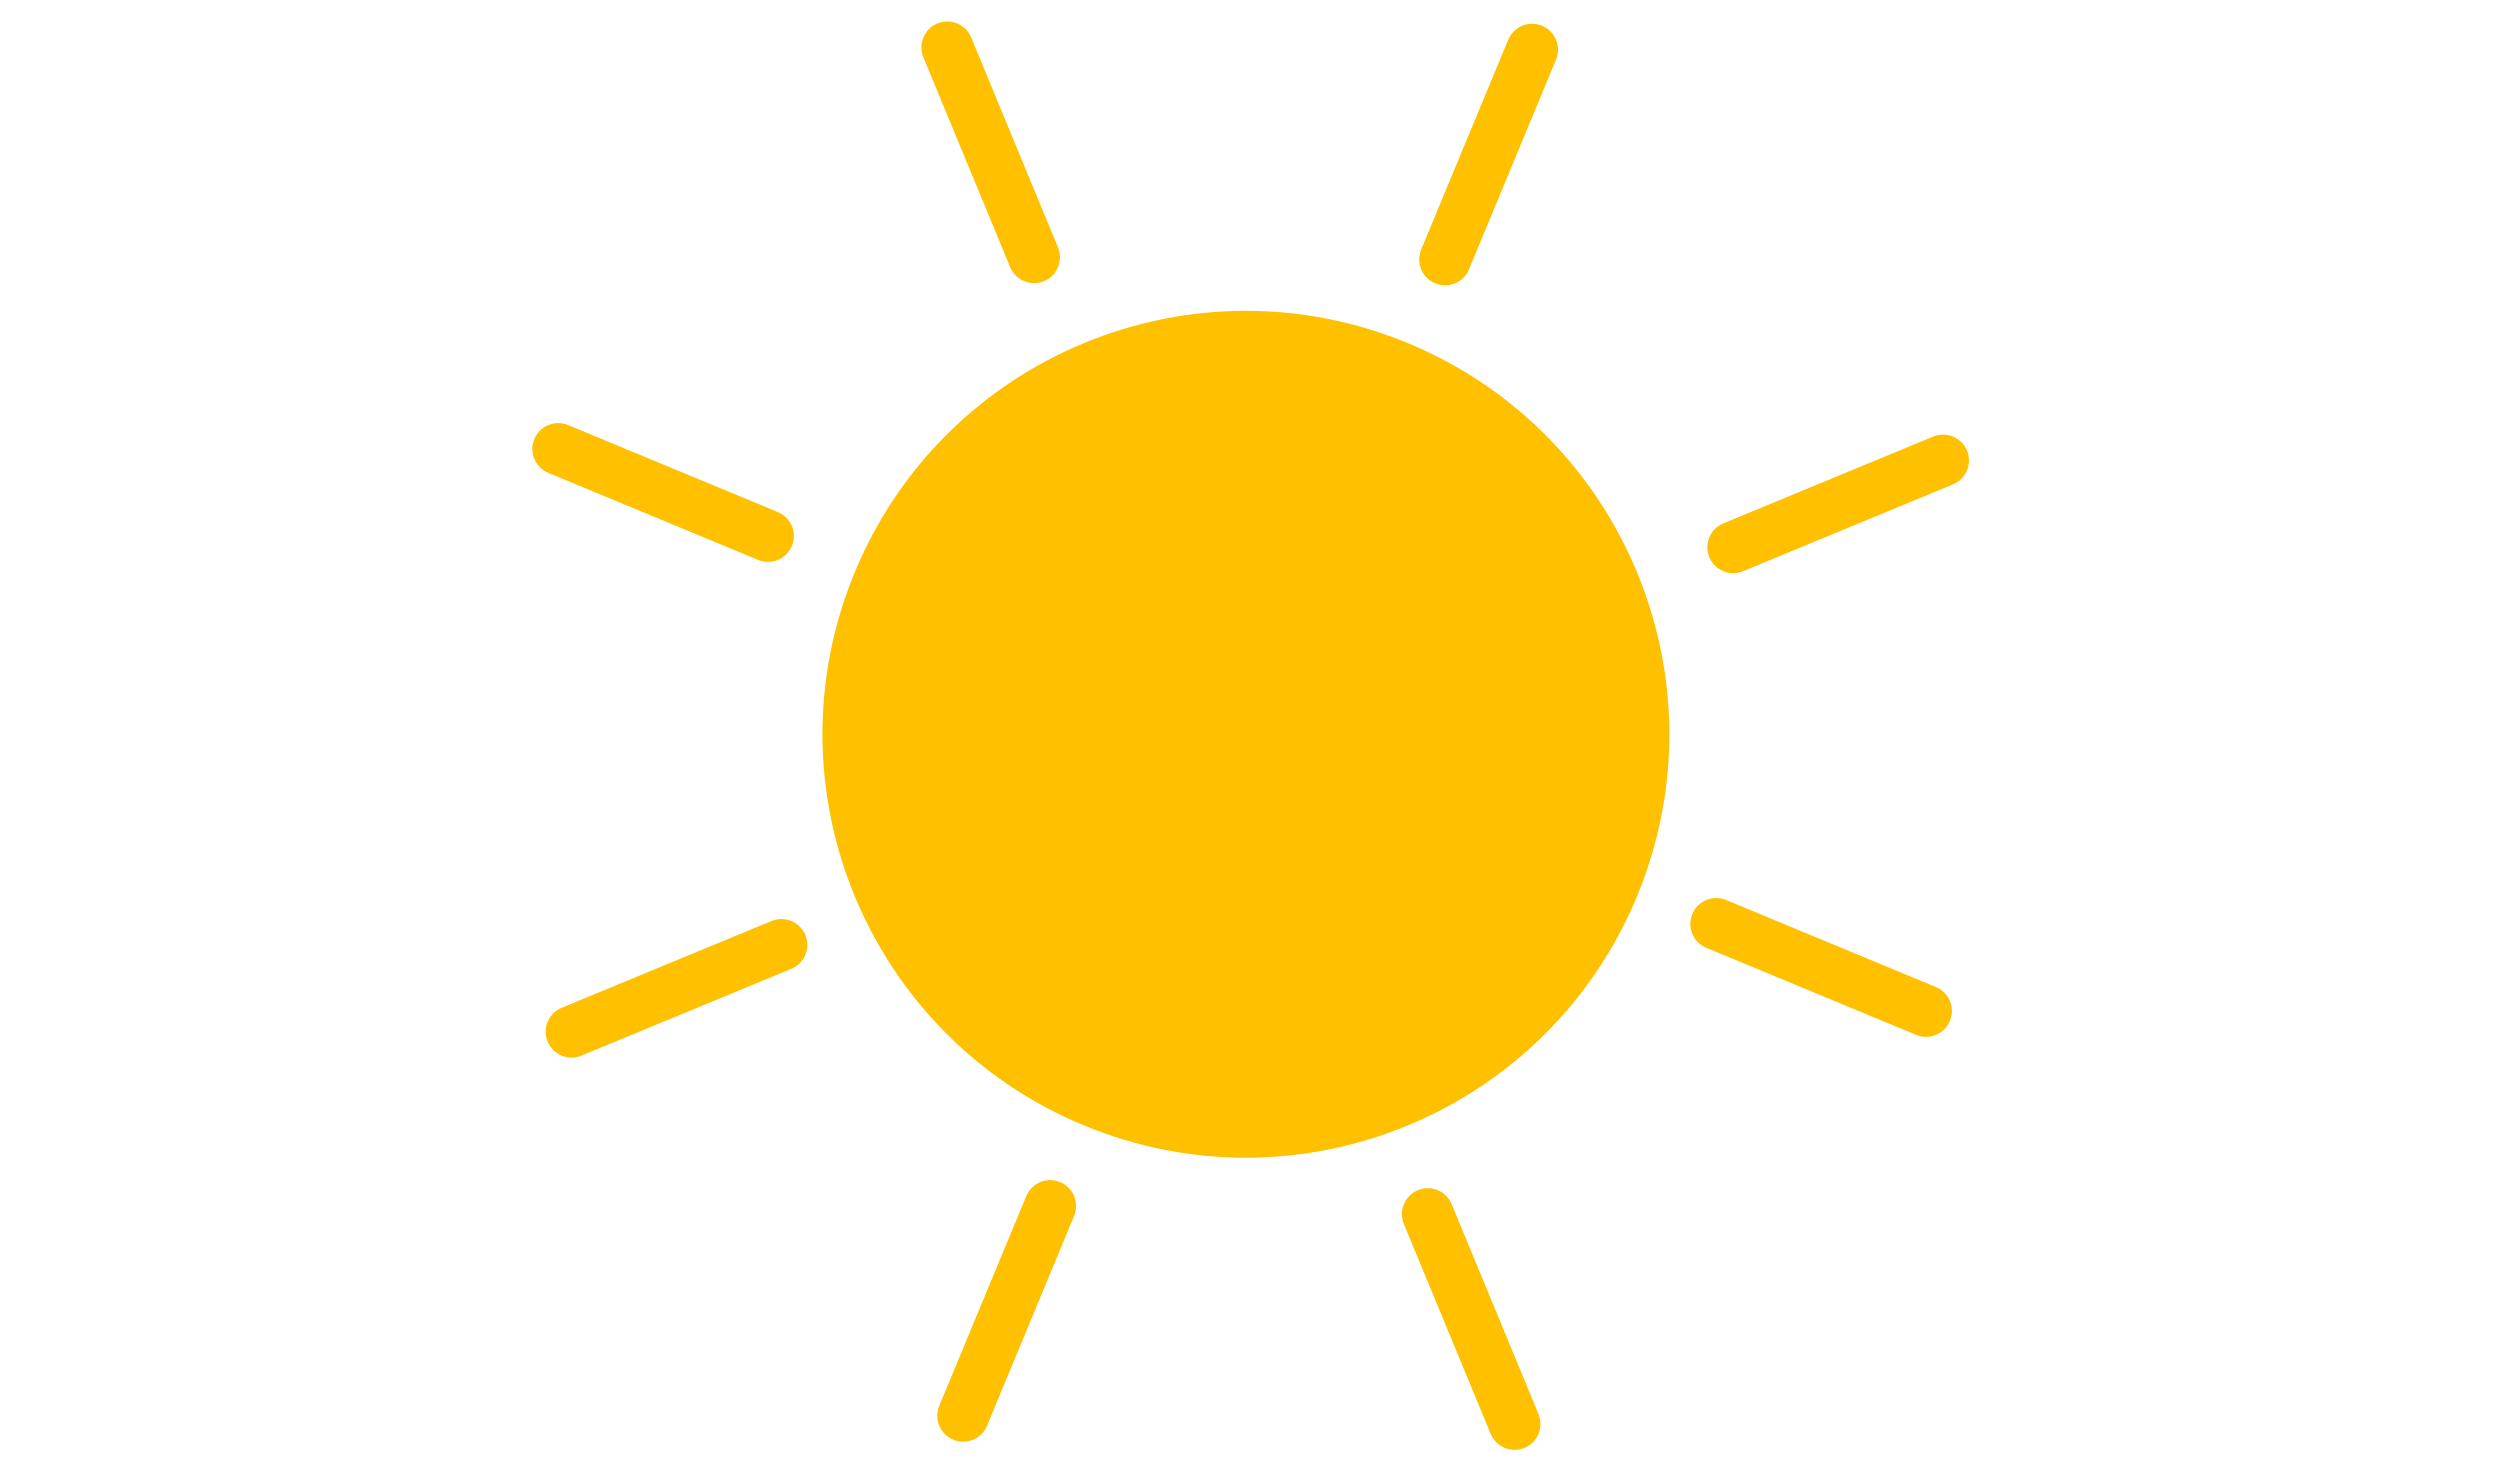<svg width="644" height="379" xmlns="http://www.w3.org/2000/svg" xmlns:xlink="http://www.w3.org/1999/xlink" overflow="hidden"><defs><clipPath id="clip0"><path d="M332 252 976 252 976 631 332 631Z" fill-rule="evenodd" clip-rule="evenodd"/></clipPath></defs><g clip-path="url(#clip0)" transform="translate(-332 -252)"><rect x="333" y="253" width="642" height="377" fill="#000000" fill-opacity="0"/><path d="M558.371 401.912C580.041 349.681 639.948 324.906 692.179 346.575 744.409 368.244 769.185 428.152 747.516 480.383 725.846 532.613 665.939 557.388 613.708 535.719 561.477 514.05 536.702 454.143 558.371 401.912Z" stroke="#FFC000" stroke-width="13.333" stroke-miterlimit="8" fill="#FFC000" fill-rule="evenodd"/><path d="M475.792 367.652 529.833 390.072" stroke="#FFC000" stroke-width="13.333" stroke-linecap="round" stroke-miterlimit="8" fill="none" fill-rule="evenodd"/><path d="M726.677 264.791 704.256 318.832" stroke="#FFC000" stroke-width="13.333" stroke-linecap="round" stroke-miterlimit="8" fill="none" fill-rule="evenodd"/><path d="M576.018 264.199 598.377 318.266" stroke="#FFC000" stroke-width="13.333" stroke-linecap="round" stroke-miterlimit="8" fill="none" fill-rule="evenodd"/><path d="M832.539 370.623 778.472 392.982" stroke="#FFC000" stroke-width="13.333" stroke-linecap="round" stroke-miterlimit="8" fill="none" fill-rule="evenodd"/><path d="M479.225 517.768 533.291 495.409" stroke="#FFC000" stroke-width="13.333" stroke-linecap="round" stroke-miterlimit="8" fill="none" fill-rule="evenodd"/><path d="M828.14 512.423 774.099 490.002" stroke="#FFC000" stroke-width="13.333" stroke-linecap="round" stroke-miterlimit="8" fill="none" fill-rule="evenodd"/><path d="M580.108 616.707 602.529 562.666" stroke="#FFC000" stroke-width="13.333" stroke-linecap="round" stroke-miterlimit="8" fill="none" fill-rule="evenodd"/><path d="M722.154 618.813 699.795 564.747" stroke="#FFC000" stroke-width="13.333" stroke-linecap="round" stroke-miterlimit="8" fill="none" fill-rule="evenodd"/></g></svg>